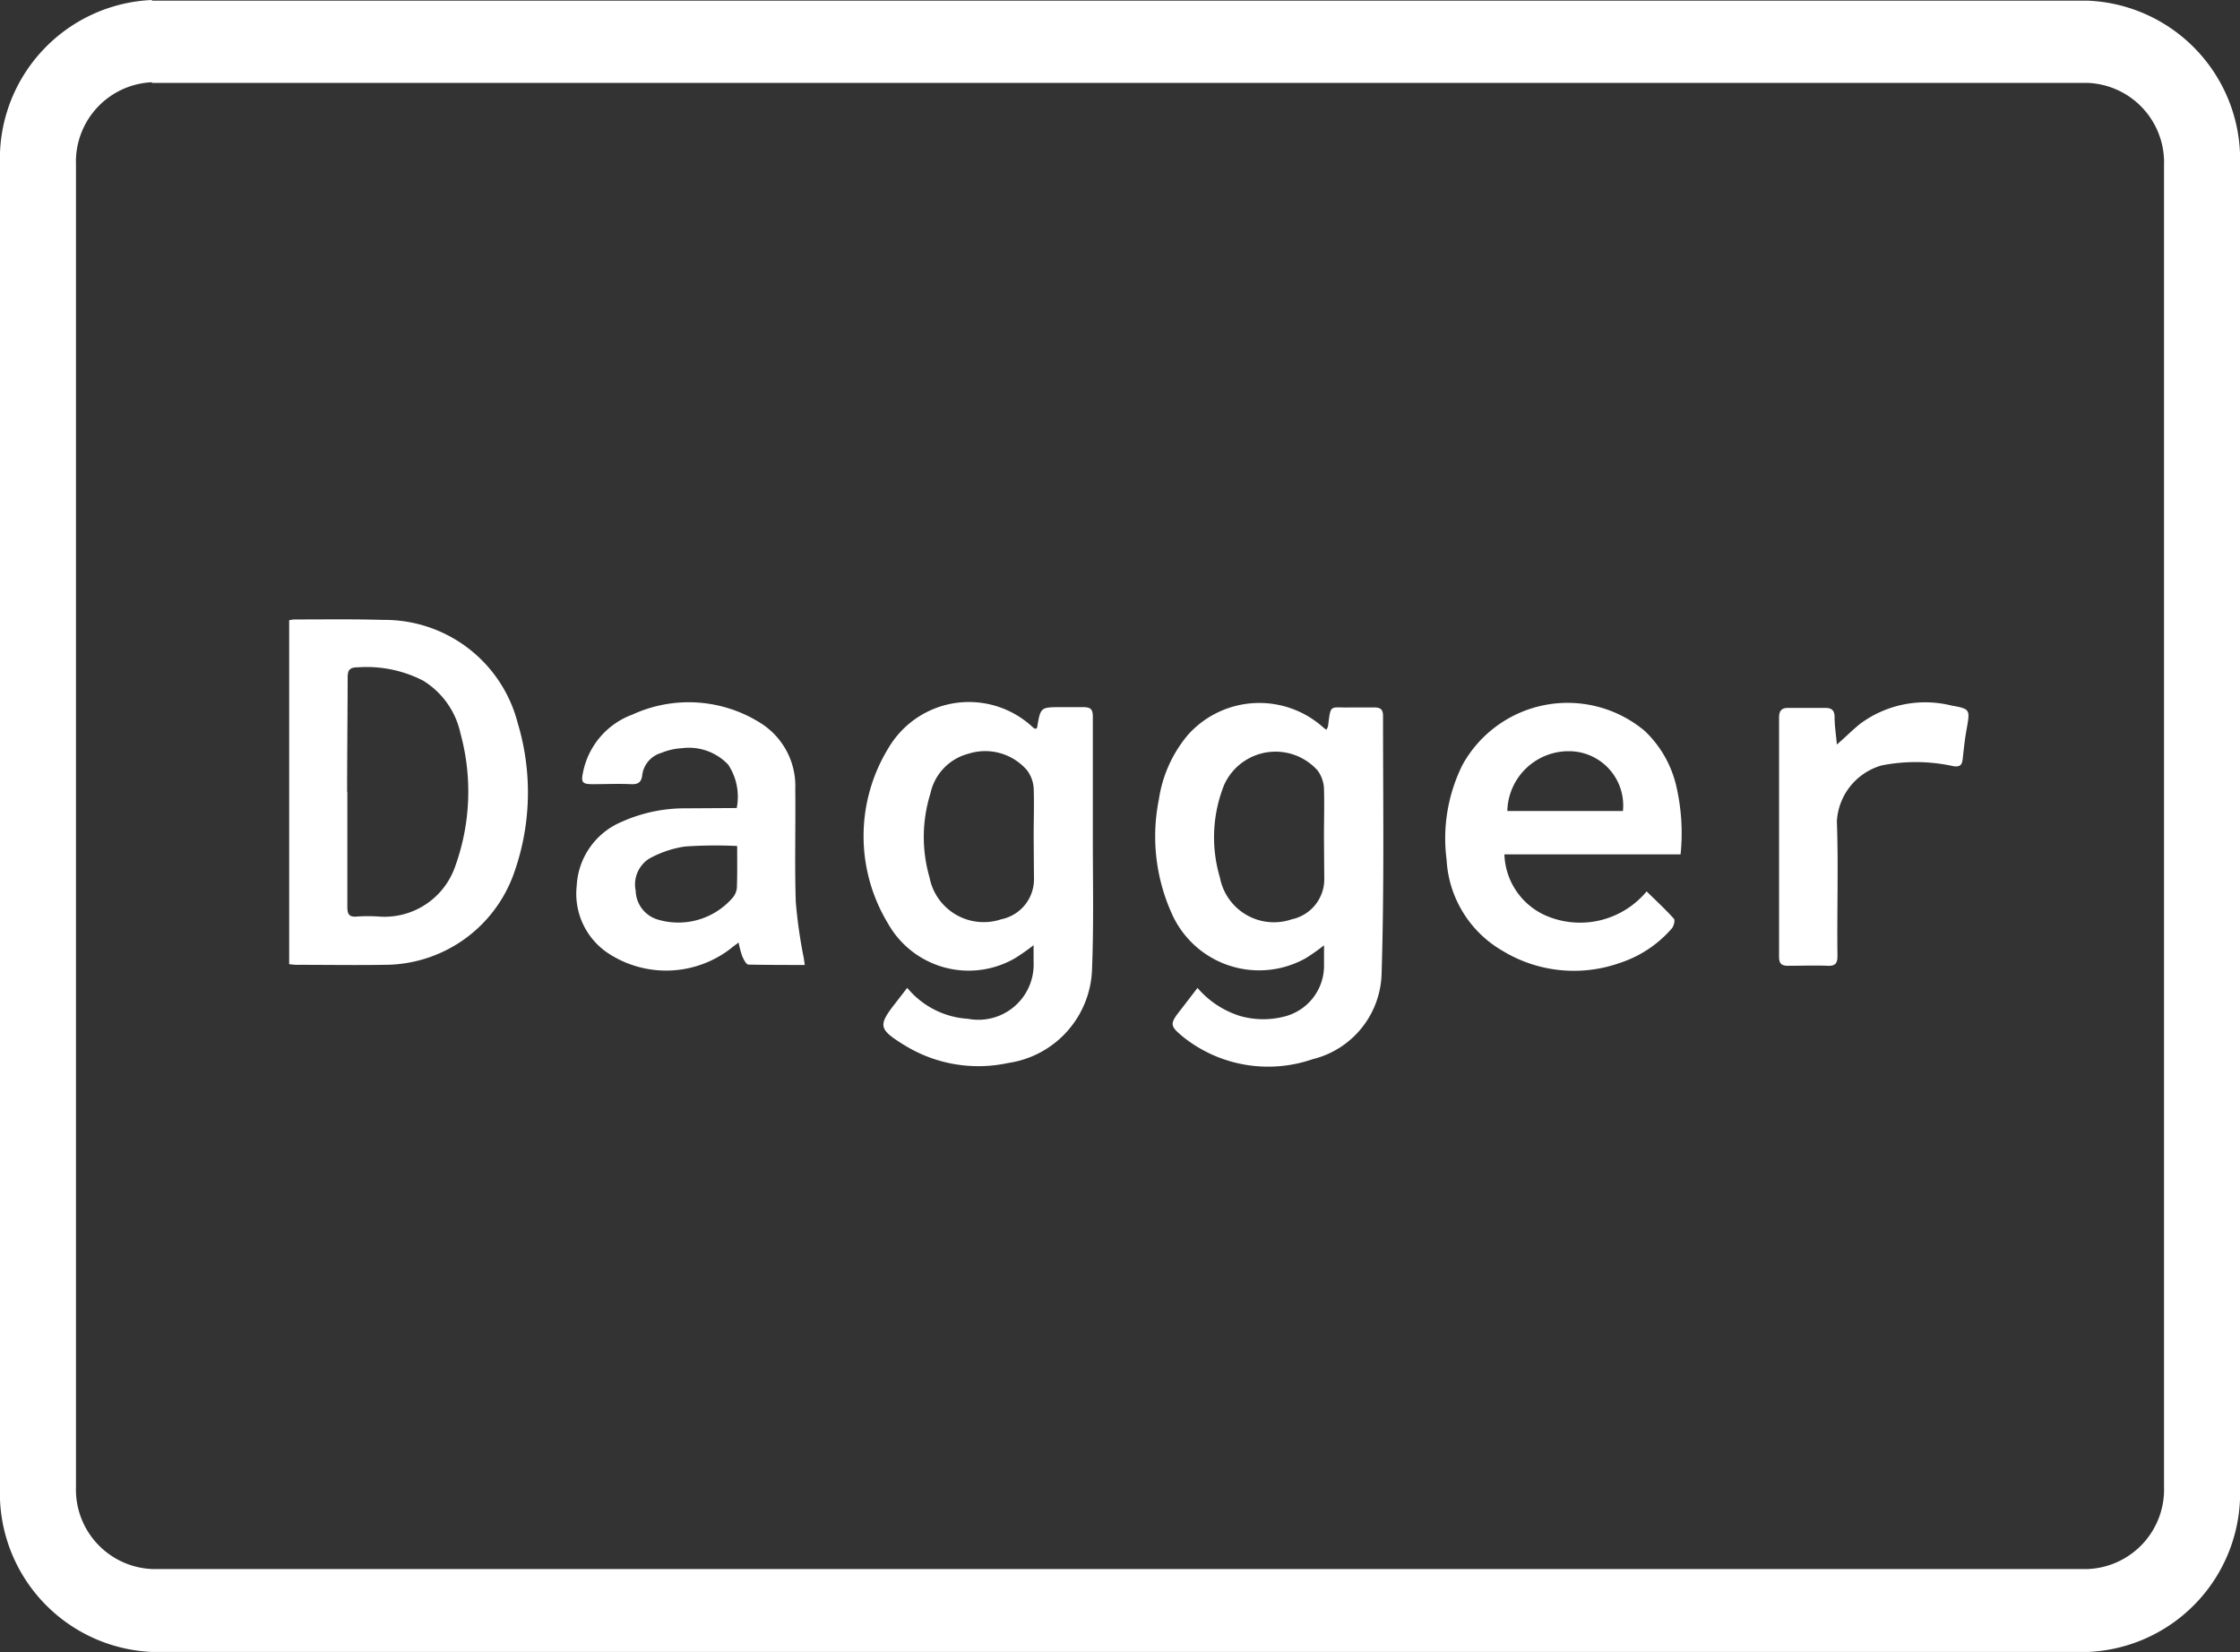 <svg xmlns="http://www.w3.org/2000/svg" width="29.955" height="22.095" viewBox="0 0 29.955 22.095">
  <rect x="0" y="0" width="29.955" height="22.095" fill="#333333" stroke="none"/>
  <g id="Group_18605" data-name="Group 18605" transform="translate(12103 -4778)">
    <g id="Group_18604" data-name="Group 18604" transform="translate(-12099.133 4786.286)">
      <path id="Path_18896" data-name="Path 18896" d="M-1083.979,26.892a1.145,1.145,0,0,0,.813.414.739.739,0,0,0,.877-.762c0-.068,0-.136,0-.223a2.674,2.674,0,0,1-.249.175,1.238,1.238,0,0,1-1.7-.468,2.253,2.253,0,0,1,.012-2.35,1.249,1.249,0,0,1,1.932-.266.157.157,0,0,0,.033.017c.008-.007.018-.011.019-.018.046-.273.046-.273.32-.273.1,0,.2,0,.3,0s.126.034.125.13c0,.53,0,1.061,0,1.591,0,.591.013,1.182-.01,1.772a1.31,1.31,0,0,1-1.122,1.266,1.881,1.881,0,0,1-1.39-.24l-.022-.013c-.318-.2-.327-.252-.1-.542Zm1.691-2.025c0-.216.008-.432,0-.646a.448.448,0,0,0-.091-.242.739.739,0,0,0-.779-.219.7.7,0,0,0-.511.534,1.946,1.946,0,0,0-.012,1.12.738.738,0,0,0,.959.561.546.546,0,0,0,.438-.552Z" transform="translate(1092.244 -21.966)" fill="#fff"/>
      <path id="Path_18897" data-name="Path 18897" d="M-1063.288,26.927a1.235,1.235,0,0,0,.568.375,1.127,1.127,0,0,0,.6.006.7.7,0,0,0,.524-.686c0-.081,0-.163,0-.265a2.691,2.691,0,0,1-.247.174,1.278,1.278,0,0,1-1.793-.607,2.509,2.509,0,0,1-.169-1.516,1.734,1.734,0,0,1,.393-.87,1.281,1.281,0,0,1,1.8-.1.388.388,0,0,0,.047.036.186.186,0,0,0,.022-.046c.039-.305.022-.246.284-.252.112,0,.224,0,.336,0,.079,0,.116.025.116.112,0,1.147.017,2.295-.019,3.441a1.211,1.211,0,0,1-.925,1.152,1.821,1.821,0,0,1-1.7-.276l-.011-.008c-.2-.164-.206-.182-.045-.385Zm1.691-2.016c0-.22.007-.44,0-.659a.448.448,0,0,0-.084-.232.754.754,0,0,0-1.251.192,1.888,1.888,0,0,0-.056,1.24.735.735,0,0,0,.961.557.548.548,0,0,0,.434-.555Z" transform="translate(1075.435 -22)" fill="#fff"/>
      <path id="Path_18898" data-name="Path 18898" d="M-1125.275,21.809v-4.6a.447.447,0,0,1,.067-.011c.4,0,.793-.006,1.19.006a1.838,1.838,0,0,1,1.8,1.382,3.218,3.218,0,0,1-.06,2.031,1.836,1.836,0,0,1-1.725,1.2c-.384.006-.767,0-1.151,0C-1125.191,21.819-1125.229,21.813-1125.275,21.809Zm.778-2.306c0,.513,0,1.025,0,1.538,0,.1.024.141.131.13a2.227,2.227,0,0,1,.284,0,1,1,0,0,0,1.028-.673,2.946,2.946,0,0,0,.07-1.775,1.1,1.1,0,0,0-.5-.707,1.655,1.655,0,0,0-.872-.178c-.11,0-.138.036-.137.141C-1124.494,18.487-1124.5,19-1124.5,19.5Z" transform="translate(1125.275 -17.199)" fill="#fff"/>
      <path id="Path_18899" data-name="Path 18899" d="M-1102.751,24.475a.778.778,0,0,0-.114-.58.723.723,0,0,0-.62-.22.833.833,0,0,0-.275.063.355.355,0,0,0-.255.3c-.011.089-.052.122-.146.118-.172-.008-.345,0-.517,0-.139,0-.157-.025-.128-.16a1.04,1.04,0,0,1,.663-.772,1.8,1.8,0,0,1,1.707.112.994.994,0,0,1,.468.886c.006.5-.01,1.009.007,1.513a6.6,6.6,0,0,0,.107.748l.013.091c-.257,0-.506,0-.754-.005-.029,0-.063-.069-.082-.112a1.319,1.319,0,0,1-.049-.183c-.041.031-.077.056-.11.084a1.412,1.412,0,0,1-1.619.069.955.955,0,0,1-.436-.909.982.982,0,0,1,.61-.862,2.055,2.055,0,0,1,.853-.177Zm.006.508a5.878,5.878,0,0,0-.7.007,1.412,1.412,0,0,0-.48.164.41.41,0,0,0-.177.428.413.413,0,0,0,.283.381.961.961,0,0,0,1.016-.291.242.242,0,0,0,.054-.126C-1102.742,25.362-1102.745,25.177-1102.745,24.983Z" transform="translate(1108.736 -21.954)" fill="#fff"/>
      <path id="Path_18900" data-name="Path 18900" d="M-1040.133,25.122h-2.356a.928.928,0,0,0,.548.816,1.156,1.156,0,0,0,1.354-.321c.124.122.25.238.364.365.019.021,0,.105-.033.137a1.557,1.557,0,0,1-.693.456,1.837,1.837,0,0,1-1.566-.164,1.5,1.5,0,0,1-.747-1.217,2.207,2.207,0,0,1,.212-1.268,1.605,1.605,0,0,1,2.44-.453,1.479,1.479,0,0,1,.418.729A2.791,2.791,0,0,1-1040.133,25.122Zm-.771-.58a.726.726,0,0,0-.723-.8.82.82,0,0,0-.823.8Z" transform="translate(1058.74 -21.981)" fill="#fff"/>
      <path id="Path_18901" data-name="Path 18901" d="M-1018.869,23.666c.116-.1.213-.2.32-.284a1.462,1.462,0,0,1,1.216-.237c.25.044.245.055.2.311-.024.131-.038.264-.053.4-.009.076-.028.112-.122.1a2.345,2.345,0,0,0-.961-.011.825.825,0,0,0-.6.748c.022.6,0,1.2.008,1.8,0,.1-.029.136-.131.132-.177-.007-.354,0-.53,0-.089,0-.12-.031-.12-.121q0-1.6,0-3.195c0-.092.03-.135.127-.133.164,0,.328,0,.492,0,.087,0,.122.034.124.122C-1018.9,23.41-1018.881,23.529-1018.869,23.666Z" transform="translate(1039.566 -21.994)" fill="#fff"/>
    </g>
    <path id="Rectangle_20922" data-name="Rectangle 20922" d="M2.031,1.1a1.064,1.064,0,0,0-1.015,1.1V19.885a1.064,1.064,0,0,0,1.015,1.1H27.924a1.064,1.064,0,0,0,1.015-1.1V2.209a1.064,1.064,0,0,0-1.015-1.1H2.031m0-1.1H27.924a2.126,2.126,0,0,1,2.031,2.209V19.885a2.126,2.126,0,0,1-2.031,2.209H2.031A2.126,2.126,0,0,1,0,19.885V2.209A2.126,2.126,0,0,1,2.031,0Z" transform="translate(-12103 4778)" fill="#fff"/>
  </g>
</svg>
